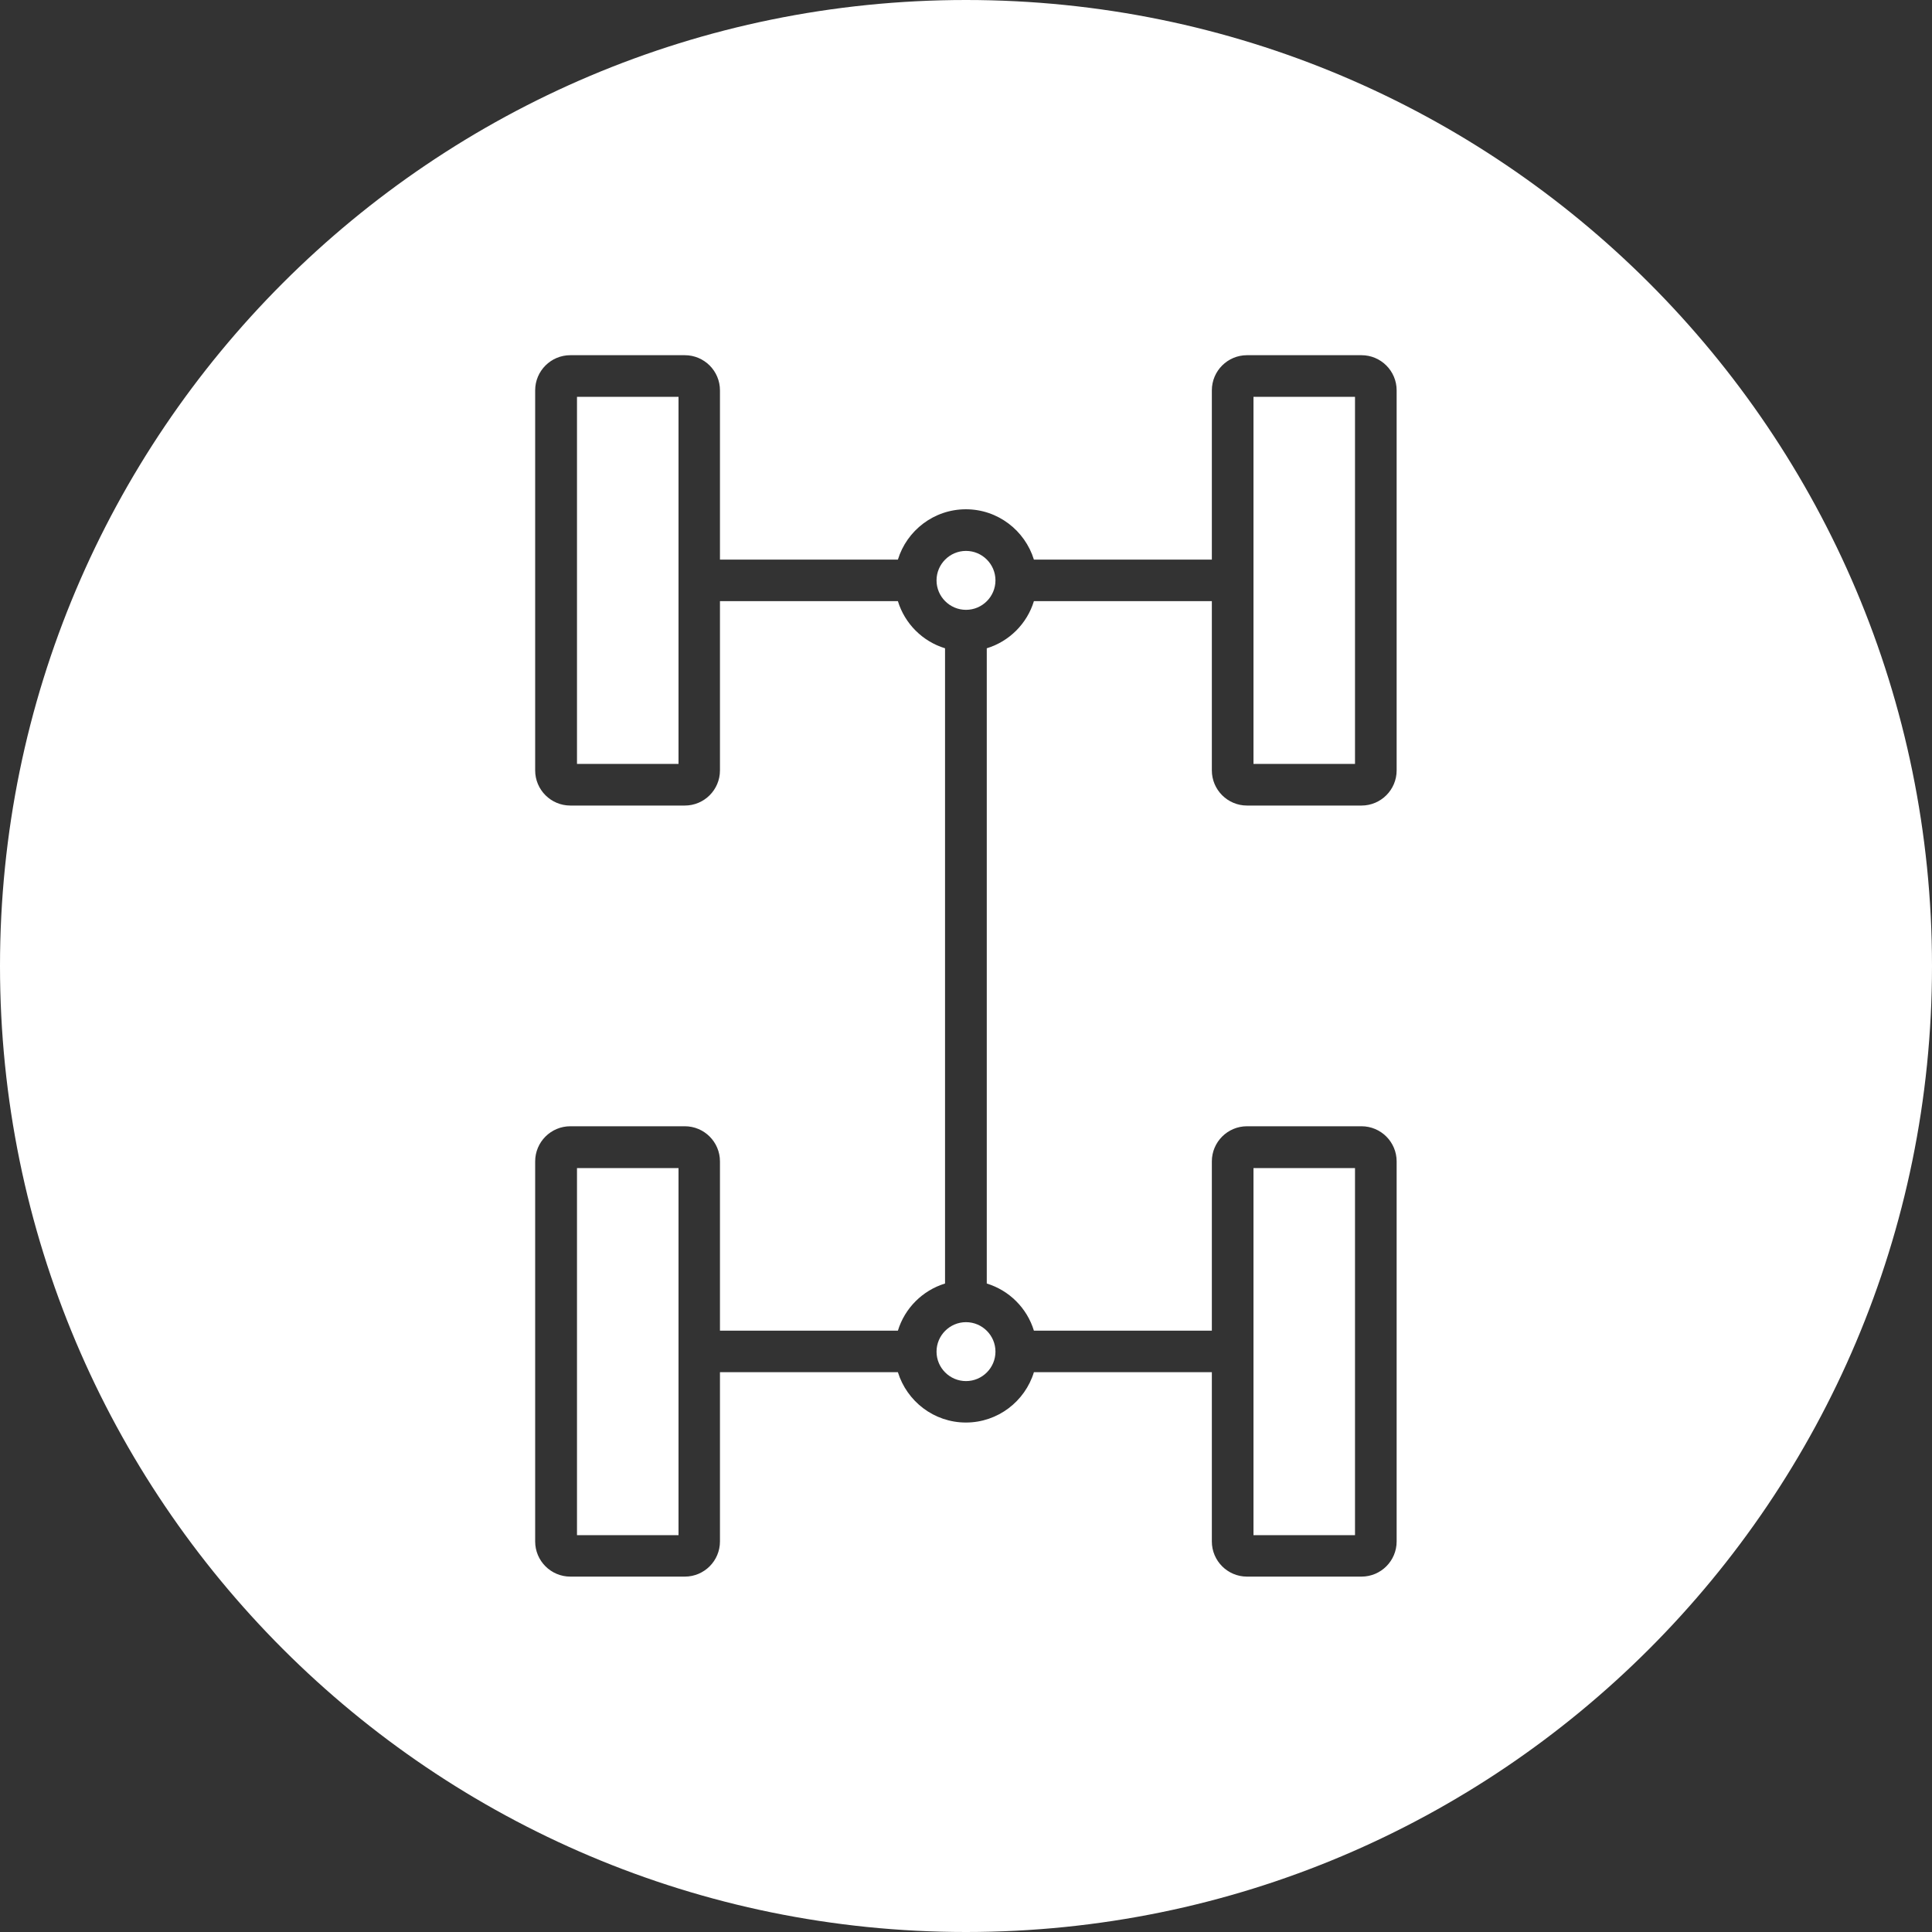 <?xml version="1.0" encoding="UTF-8"?>
<svg id="Layer_2" data-name="Layer 2" xmlns="http://www.w3.org/2000/svg" viewBox="0 0 200 200">
  <rect x="0" y="0" width="200" height="200" fill="#333333" stroke="none"/>
  <defs>
    <style>
      .cls-1 {
        fill: #fff;
      }
    </style>
  </defs>
  <g id="Layer_1-2" data-name="Layer 1">
    <g>
      <rect class="cls-1" x="59.73" y="41.08" width="10.51" height="38"/>
      <rect class="cls-1" x="129.76" y="120.92" width="10.51" height="38"/>
      <rect class="cls-1" x="59.73" y="120.92" width="10.51" height="38"/>
      <path class="cls-1" d="M96.95,139.92c0,1.68,1.37,3.05,3.05,3.05s3.05-1.37,3.05-3.05-1.37-3.05-3.05-3.05-3.05,1.37-3.05,3.05Z"/>
      <path class="cls-1" d="M100,0C44.77,0,0,44.77,0,100s44.77,100,100,100,100-44.77,100-100S155.23,0,100,0ZM144.58,79.75c0,2.01-1.63,3.64-3.64,3.64h-11.85c-2.01,0-3.64-1.63-3.64-3.64v-17.52h-18.42c-.71,2.33-2.55,4.17-4.88,4.88v65.76c2.33.71,4.17,2.55,4.88,4.88h18.42v-17.52c0-2.01,1.63-3.64,3.64-3.64h11.85c2.01,0,3.64,1.63,3.64,3.64v39.34c0,2.01-1.63,3.64-3.64,3.64h-11.85c-2.01,0-3.64-1.63-3.64-3.64v-17.52h-18.42c-.92,3.01-3.73,5.21-7.04,5.21s-6.11-2.2-7.04-5.21h-18.42v17.52c0,2.01-1.63,3.64-3.64,3.64h-11.85c-2.01,0-3.64-1.63-3.64-3.64v-39.34c0-2.01,1.63-3.64,3.64-3.64h11.85c2.01,0,3.64,1.63,3.64,3.64v17.52h18.42c.71-2.33,2.55-4.17,4.88-4.88v-65.76c-2.33-.71-4.17-2.55-4.88-4.88h-18.42v17.52c0,2.01-1.63,3.64-3.64,3.64h-11.85c-2.01,0-3.64-1.63-3.64-3.64v-39.34c0-2.01,1.63-3.64,3.64-3.64h11.85c2.01,0,3.64,1.63,3.64,3.64v17.52h18.42c.92-3.01,3.73-5.21,7.04-5.21s6.11,2.2,7.04,5.21h18.42v-17.52c0-2.01,1.63-3.64,3.64-3.64h11.85c2.01,0,3.64,1.63,3.64,3.64v39.34Z"/>
      <path class="cls-1" d="M100,57.03c-1.68,0-3.05,1.37-3.05,3.05s1.37,3.05,3.05,3.05,3.05-1.37,3.05-3.05-1.37-3.05-3.05-3.05Z"/>
      <rect class="cls-1" x="129.76" y="41.08" width="10.51" height="38"/>
    </g>
  </g>
</svg>
